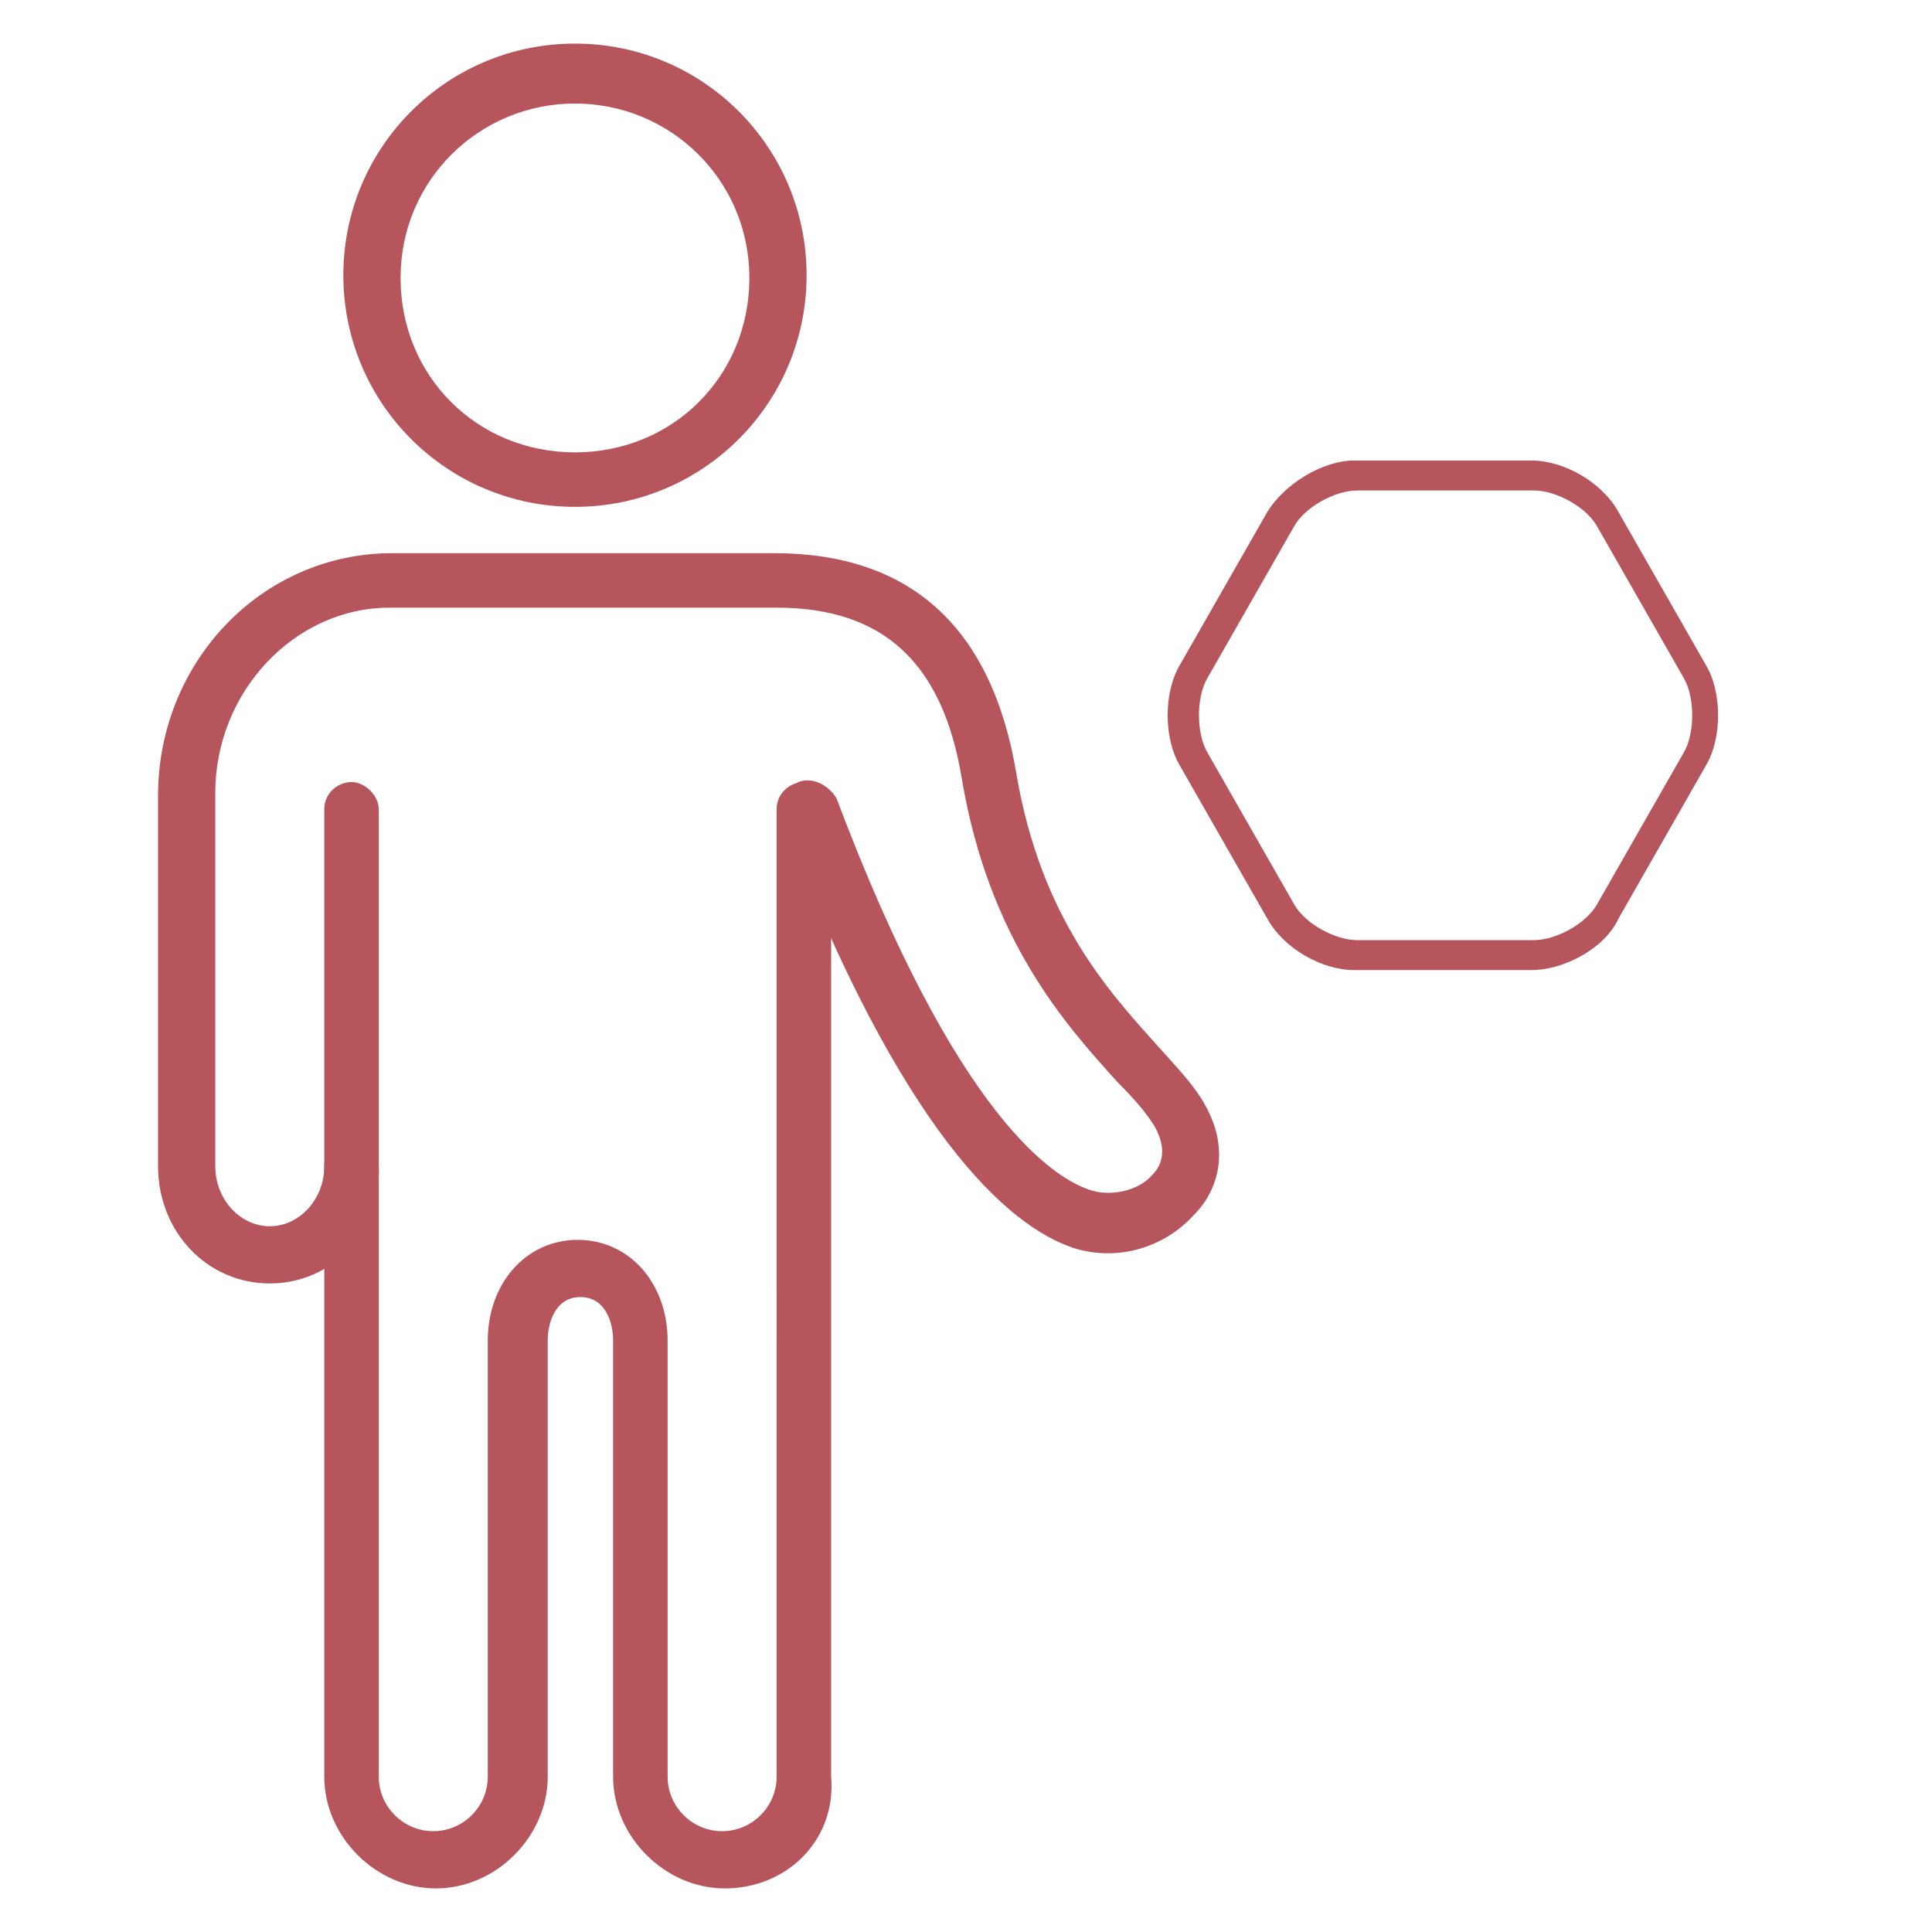 <?xml version="1.0" encoding="utf-8"?>
<!-- Generator: Adobe Illustrator 27.5.0, SVG Export Plug-In . SVG Version: 6.00 Build 0)  -->
<svg version="1.1" xmlns="http://www.w3.org/2000/svg" xmlns:xlink="http://www.w3.org/1999/xlink" x="0px" y="0px"
	 viewBox="0 0 70.9 70.9" style="enable-background:new 0 0 70.9 70.9;" xml:space="preserve">
<style type="text/css">
	.st0{fill:#B7555D;}
</style>
<g id="Ebene_1">
	<path class="st0" d="M56.2,35.6h-6.5c-1.2,0-2.6-0.8-3.2-1.9l-3.2-5.6c-0.6-1-0.6-2.7,0-3.7l3.2-5.6c0.6-1,2-1.9,3.2-1.9h6.5
		c1.2,0,2.6,0.8,3.2,1.9l3.2,5.6c0.6,1,0.6,2.7,0,3.7l-3.2,5.6C58.9,34.8,57.4,35.6,56.2,35.6z M49.8,18c-0.8,0-1.9,0.6-2.3,1.3
		l-3.2,5.6c-0.4,0.7-0.4,2,0,2.7l3.2,5.6c0.4,0.7,1.5,1.3,2.3,1.3h6.5c0.8,0,1.9-0.6,2.3-1.3l3.2-5.6c0.4-0.7,0.4-2,0-2.7l-3.2-5.6
		c-0.4-0.7-1.5-1.3-2.3-1.3H49.8z"/>
</g>
<g id="Capa_1">
	<path class="st0" d="M21.1,18.6c-4.7,0-8.5-3.8-8.5-8.5s3.8-8.5,8.5-8.5s8.5,3.8,8.5,8.5S25.8,18.6,21.1,18.6z M21.1,3.8
		c-3.5,0-6.4,2.8-6.4,6.4s2.8,6.4,6.4,6.4s6.4-2.8,6.4-6.4S24.6,3.8,21.1,3.8z"/>
	<g>
		<path class="st0" d="M9.9,47.1c-2.3,0-4.1-1.9-4.1-4.3V29.2c0-4.9,3.8-8.9,8.6-8.9c0,0,0.1,0,0.1,0h13.8c0,0,0.1,0,0.1,0
			c5,0,8,2.7,8.9,8.1c0.9,5.3,3.4,8,5.2,10c0.8,0.9,1.5,1.6,1.9,2.5c0.6,1.3,0.4,2.7-0.6,3.7c-1.1,1.2-2.8,1.7-4.4,1.2
			C37,45,33.1,41.6,28.7,30.1c-0.2-0.5,0.1-1.1,0.6-1.4c0.5-0.2,1.1,0.1,1.4,0.6c4.4,11.7,8,14,9.4,14.4c0.7,0.2,1.7,0,2.2-0.6
			c0.3-0.3,0.5-0.8,0.2-1.5c-0.2-0.5-0.8-1.2-1.5-1.9c-1.9-2.1-4.7-5.2-5.7-11.1c-0.7-4.3-2.9-6.3-6.8-6.3c0,0-0.1,0-0.1,0h-14
			c0,0-0.1,0-0.1,0c-3.5,0-6.4,3.1-6.4,6.8v13.7c0,1.2,0.9,2.2,2,2.2s2-1,2-2.2c0-0.6,0.5-1,1-1s1,0.5,1,1
			C14,45.2,12.2,47.1,9.9,47.1z"/>
		<path class="st0" d="M26.6,69.3c-2.2,0-4.1-1.9-4.1-4.1l0-16c0-0.7-0.3-1.6-1.2-1.6s-1.2,0.9-1.2,1.6l0,16c0,2.2-1.9,4.1-4.1,4.1
			s-4.1-1.9-4.1-4.1V29.7c0-0.6,0.5-1,1-1s1,0.5,1,1v35.5c0,1.1,0.9,2,2,2s2-0.9,2-2l0-16c0-2.1,1.4-3.7,3.3-3.7
			c1.9,0,3.3,1.6,3.3,3.7l0,16c0,1.1,0.9,2,2,2s2-0.9,2-2V29.7c0-0.6,0.5-1,1-1s1,0.5,1,1v35.5C30.7,67.5,28.9,69.3,26.6,69.3z"/>
	</g>
</g>
</svg>
